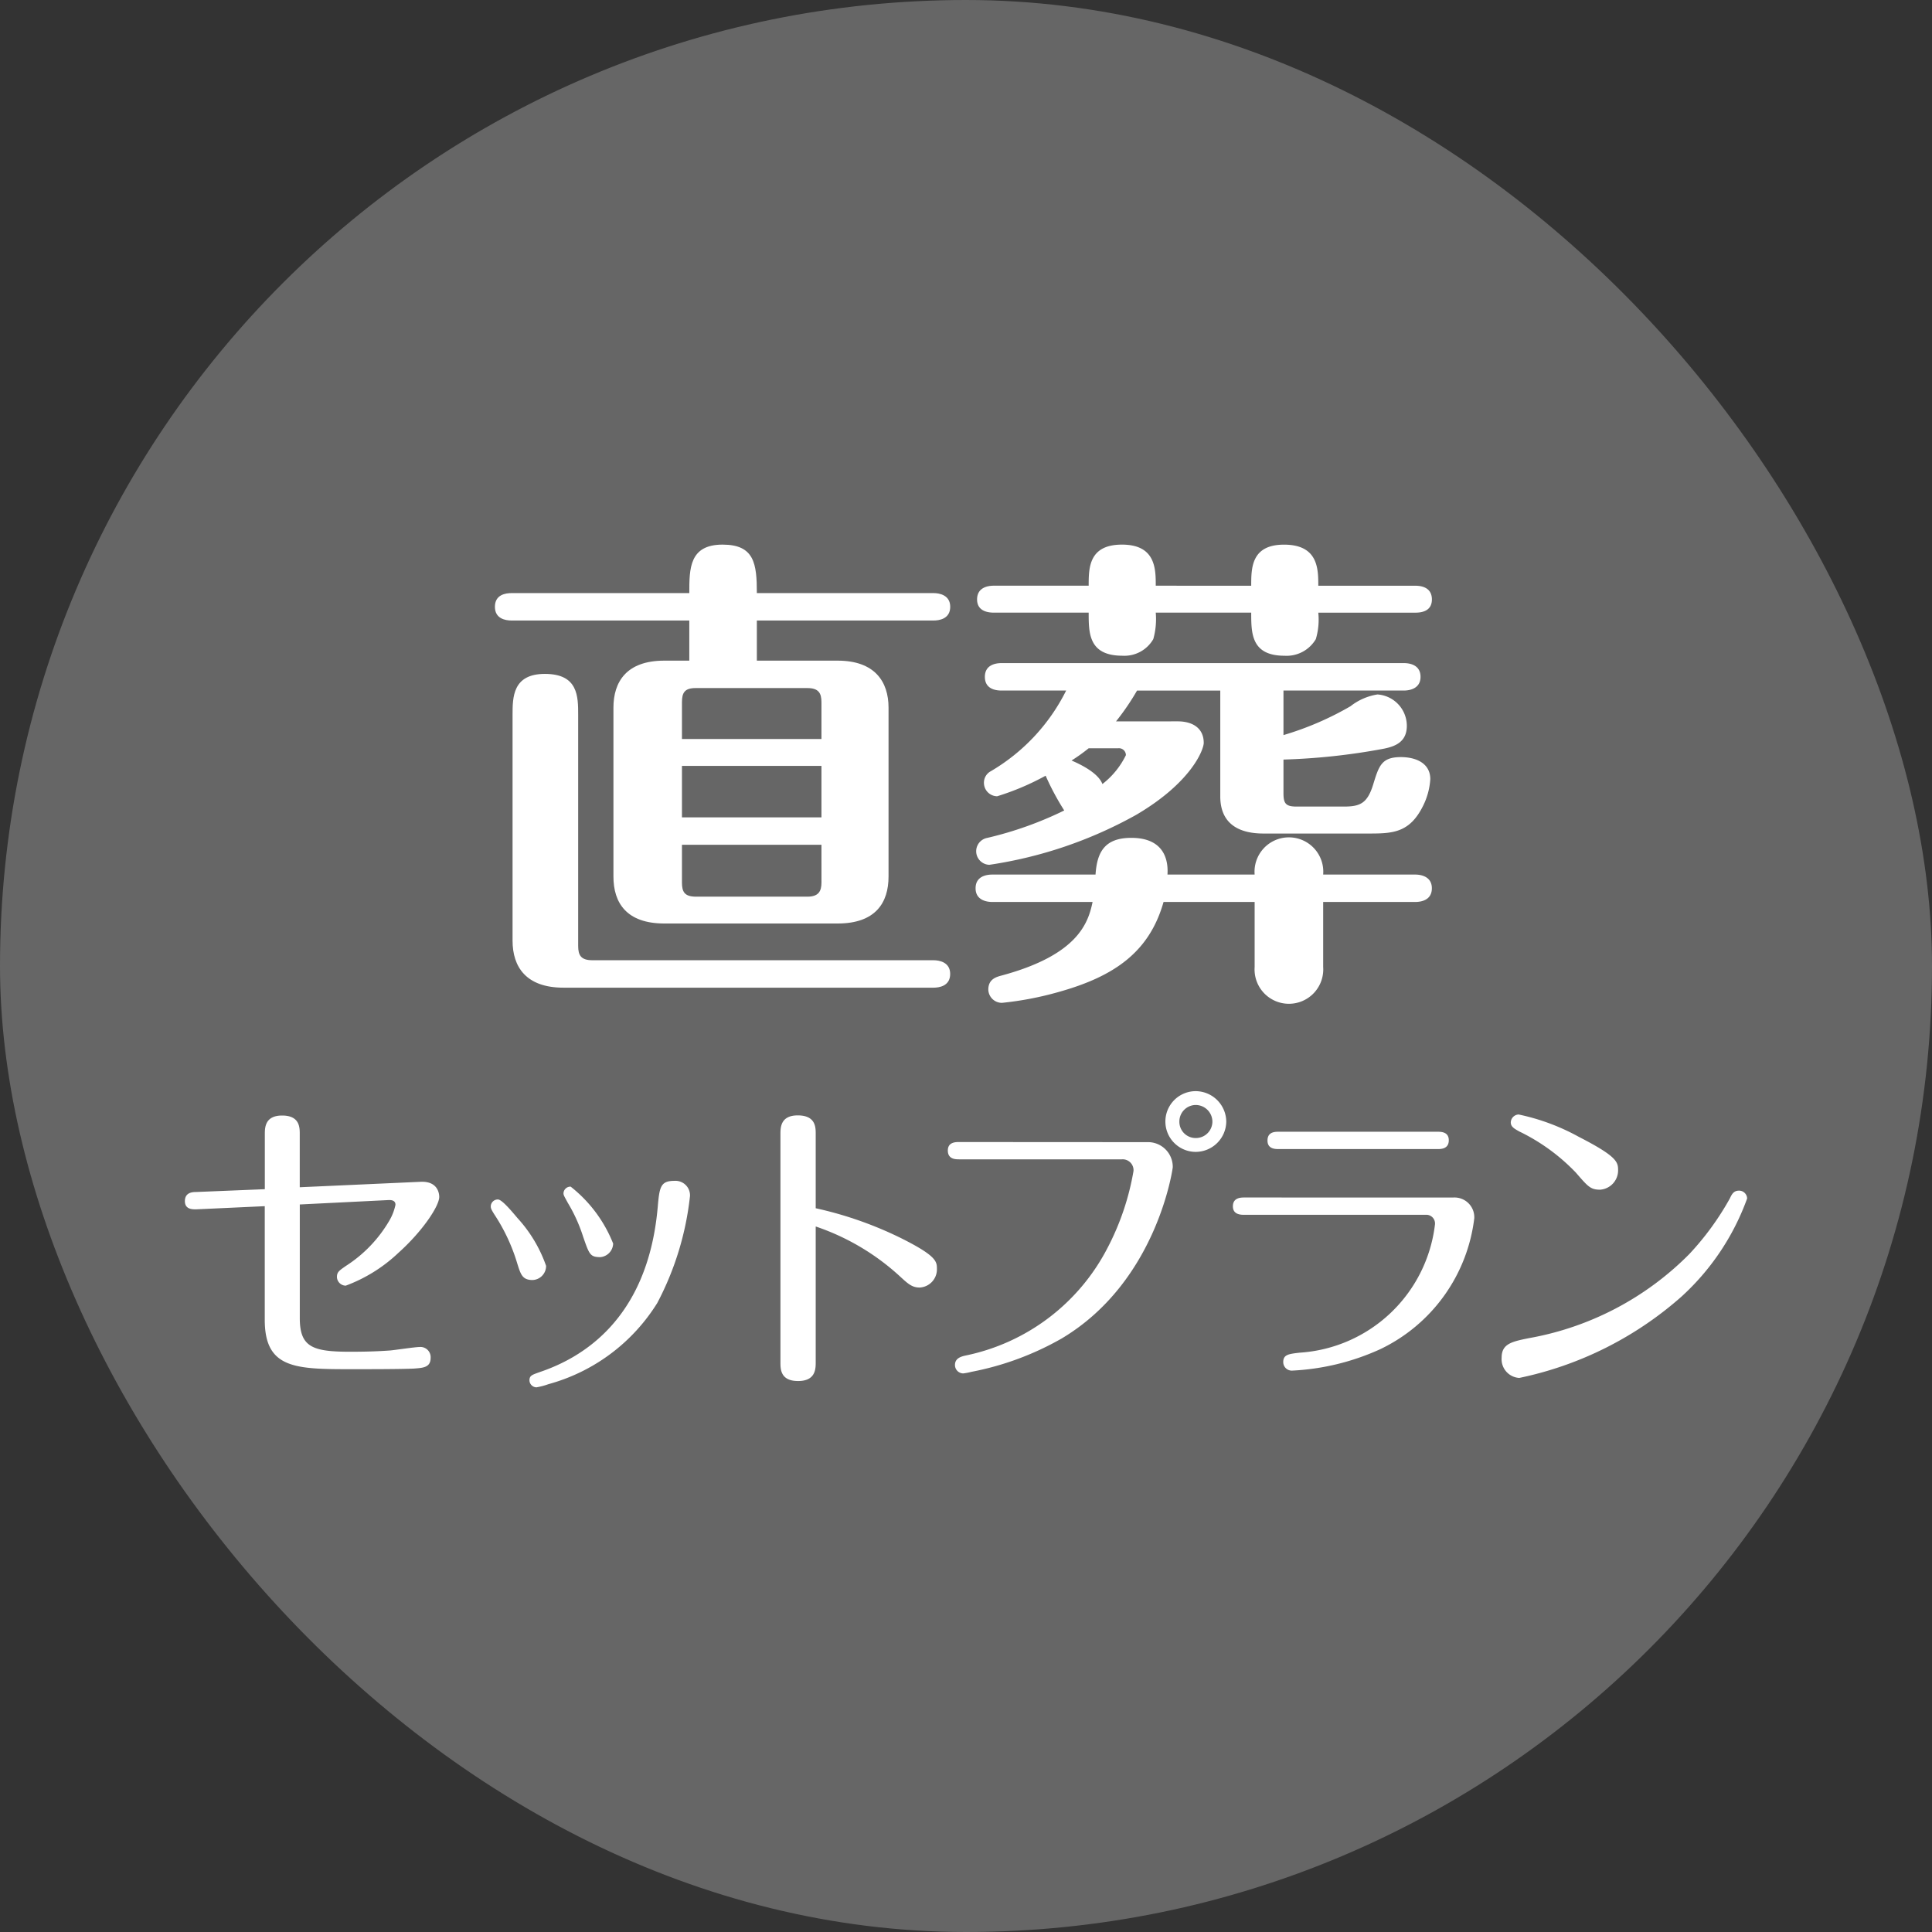 <svg xmlns="http://www.w3.org/2000/svg" width="107.598" height="107.598" viewBox="0 0 107.598 107.598">
  <rect x="0" y="0" width="107.598" height="107.598" fill="#333333" stroke="none"/>
  <g id="直葬" transform="translate(1 1)">
    <rect id="長方形_142" data-name="長方形 142" width="105.598" height="105.598" rx="52.799" fill="#666" stroke="#666" stroke-width="2"/>
    <g id="グループ_1526" data-name="グループ 1526" transform="translate(9.299 29.333)">
      <path id="パス_2315" data-name="パス 2315" d="M1771.562,7631.947c2.071,0,2.835,1.173,2.835,2.618v9.406c0,1.443-.71,2.615-2.835,2.615h-9.652c-2.1,0-2.834-1.144-2.834-2.615v-9.406c0-1.42.709-2.618,2.834-2.618h1.391v-2.235h-9.9c-.354,0-.926-.108-.926-.764,0-.681.6-.763.926-.763h9.9c0-1.364,0-2.7,1.854-2.7,1.772,0,1.908,1.064,1.908,2.7h9.842c.327,0,.927.11.927.763,0,.682-.626.764-.927.764h-9.842v2.235Zm-14.45,15.895c0,.519.163.79.791.79h19c.327,0,.927.11.927.764,0,.682-.626.764-.927.764h-20.61c-2.072,0-2.835-1.146-2.835-2.618v-12.567c0-.98,0-2.29,1.8-2.29,1.854,0,1.854,1.254,1.854,2.29Zm5.78-11.532h7.769v-2.045c0-.518-.163-.791-.791-.791h-6.216c-.626,0-.762.273-.762.791Zm7.769,1.5h-7.769v2.864h7.769Zm0,4.391h-7.769v2.1c0,.518.136.791.791.791h6.188c.628,0,.791-.3.791-.791Z" transform="translate(-1735.211 -7625.487)" fill="#fff"/>
      <path id="パス_2316" data-name="パス 2316" d="M1797.473,7643.861a1.915,1.915,0,1,1,3.817,0h5.126c.327,0,.927.11.927.763,0,.682-.627.763-.927.763h-5.126v3.626a1.913,1.913,0,1,1-3.817,0v-3.626H1792.4c-.79,2.783-2.726,4.145-5.861,5.018a18.222,18.222,0,0,1-3.135.6.757.757,0,0,1-.763-.737c0-.6.463-.709.763-.791,4.226-1.145,4.8-2.917,5.044-4.09h-5.589c-.327,0-.927-.108-.927-.763,0-.681.628-.763.927-.763h5.753c.082-1.227.49-2.045,1.99-2.045,2.072,0,2.045,1.581,2.017,2.045Zm-4.28-8.533c.791,0,1.445.354,1.445,1.2,0,.355-.654,2.183-3.762,4.007a23.965,23.965,0,0,1-8.178,2.782.756.756,0,0,1-.109-1.5,20.139,20.139,0,0,0,4.28-1.526,14.545,14.545,0,0,1-1.036-1.936,14.408,14.408,0,0,1-2.7,1.145.748.748,0,0,1-.736-.735.724.724,0,0,1,.327-.628,10.771,10.771,0,0,0,4.252-4.525h-3.6c-.327,0-.927-.082-.927-.764,0-.654.573-.764.927-.764h22.409c.3,0,.927.083.927.764,0,.655-.6.764-.927.764h-6.706v2.481a17.021,17.021,0,0,0,3.734-1.608,3.251,3.251,0,0,1,1.5-.655,1.754,1.754,0,0,1,1.636,1.745c0,.872-.6,1.146-1.309,1.281a35.843,35.843,0,0,1-5.561.6v1.882c0,.572.135.736.735.736h2.617c.9,0,1.309-.164,1.635-1.2.327-1.064.464-1.555,1.554-1.555.818,0,1.636.328,1.636,1.228a3.884,3.884,0,0,1-.409,1.5c-.736,1.473-1.663,1.528-2.972,1.528h-5.916c-1.226,0-2.4-.438-2.4-2.073v-5.889h-4.635a13.605,13.605,0,0,1-1.172,1.718Zm4.089-7.553c0-.98,0-2.288,1.827-2.288,1.909,0,1.909,1.362,1.909,2.288h5.4c.327,0,.927.083.927.765s-.627.735-.927.735h-5.4a3.806,3.806,0,0,1-.137,1.473,1.89,1.89,0,0,1-1.745.926c-1.854,0-1.854-1.253-1.854-2.4h-5.316a4.136,4.136,0,0,1-.137,1.473,1.855,1.855,0,0,1-1.717.926c-1.882,0-1.882-1.253-1.882-2.4h-5.288c-.327,0-.927-.082-.927-.735,0-.682.627-.765.927-.765h5.288c0-.98,0-2.288,1.854-2.288,1.882,0,1.882,1.362,1.882,2.288Zm-9.052,9.052a10.058,10.058,0,0,1-.954.682c.382.165,1.473.654,1.719,1.31a4.556,4.556,0,0,0,1.308-1.608.386.386,0,0,0-.436-.383Z" transform="translate(-1737.898 -7625.487)" fill="#fff"/>
      <g id="グループ_1520" data-name="グループ 1520" transform="translate(0 30.436)">
        <path id="パス_2317" data-name="パス 2317" d="M1729.93,7664.771c1.051-.054,1.051.771,1.051.842,0,.508-.929,1.91-2.279,3.119a8.608,8.608,0,0,1-2.928,1.823.5.5,0,0,1-.49-.474c0-.28.105-.352.509-.632a7.456,7.456,0,0,0,2.4-2.5,2.92,2.92,0,0,0,.351-.9c0-.227-.193-.263-.351-.263l-4.978.247v6.326c0,1.612.7,1.876,2.8,1.876,1.122,0,1.7-.035,2.209-.069.263-.019,1.4-.194,1.647-.194a.569.569,0,0,1,.631.6c0,.543-.421.561-.929.6-.719.035-2.594.035-3.383.035-3.19,0-4.926,0-4.926-2.752v-6.327l-3.8.175c-.175,0-.648.034-.648-.456,0-.474.4-.508.614-.508l3.838-.157v-3.051c0-.368,0-1.051.964-1.051.981,0,.981.665.981,1.034v2.96Z" transform="translate(-1716.818 -7659.722)" fill="#fff"/>
        <path id="パス_2318" data-name="パス 2318" d="M1743.558,7671.072a10.279,10.279,0,0,0-1.28-2.733c-.14-.228-.193-.316-.193-.439a.392.392,0,0,1,.4-.384c.227,0,.805.7,1.086,1.033a7.687,7.687,0,0,1,1.595,2.663.782.782,0,0,1-.789.79C1743.839,7671.984,1743.751,7671.686,1743.558,7671.072Zm9.623-3.75a16.575,16.575,0,0,1-1.823,5.959,10.35,10.35,0,0,1-6.065,4.522,3.774,3.774,0,0,1-.667.175.4.4,0,0,1-.386-.386c0-.28.159-.314.6-.473,2.156-.736,5.96-2.77,6.539-9.132.1-1.14.14-1.508.929-1.508A.81.81,0,0,1,1753.181,7667.322Zm-5.942,2.3a8.831,8.831,0,0,0-.859-1.911c-.209-.385-.245-.437-.245-.543a.389.389,0,0,1,.4-.367,7.592,7.592,0,0,1,2.366,3.171.781.781,0,0,1-.718.755C1747.625,7670.722,1747.572,7670.582,1747.239,7669.618Z" transform="translate(-1725.052 -7661.483)" fill="#fff"/>
        <path id="パス_2319" data-name="パス 2319" d="M1767.979,7674.813c0,.368,0,1.053-.982,1.053s-.982-.667-.982-1.035v-12.708c0-.368,0-1.051.964-1.051,1,0,1,.665,1,1.034v4.137a20.874,20.874,0,0,1,4.75,1.664c1.963.981,2,1.3,2,1.7a1.013,1.013,0,0,1-.963,1.052c-.421,0-.648-.209-1.087-.613a13.142,13.142,0,0,0-4.7-2.787Z" transform="translate(-1732.849 -7659.722)" fill="#fff"/>
        <path id="パス_2320" data-name="パス 2320" d="M1790.948,7661.91a1.377,1.377,0,0,1,1.42,1.4c0,.035-.859,6.362-6.187,9.535a16.329,16.329,0,0,1-5.031,1.858,3,3,0,0,1-.456.087.467.467,0,0,1-.455-.473c0-.385.368-.474.6-.525a11.5,11.5,0,0,0,7.888-5.977,14.449,14.449,0,0,0,1.455-4.3.606.606,0,0,0-.648-.648h-9.062c-.194,0-.631,0-.631-.49,0-.473.437-.473.631-.473Zm4.4-1.141a1.709,1.709,0,0,1-1.7,1.683,1.691,1.691,0,0,1,0-3.382A1.714,1.714,0,0,1,1795.348,7660.77Zm-2.612,0a.905.905,0,0,0,.911.912.92.92,0,0,0,.929-.912.935.935,0,0,0-.929-.929A.92.92,0,0,0,1792.736,7660.77Z" transform="translate(-1737.353 -7659.07)" fill="#fff"/>
        <path id="パス_2321" data-name="パス 2321" d="M1815.678,7666.087a1.1,1.1,0,0,1,1.157,1.157,9.32,9.32,0,0,1-5.241,7.292,13.371,13.371,0,0,1-4.908,1.191.475.475,0,0,1-.49-.474c0-.421.3-.453.911-.525a8.112,8.112,0,0,0,7.538-7.133.485.485,0,0,0-.526-.545H1804.04c-.194,0-.648,0-.648-.473,0-.491.455-.491.648-.491Zm-.894-3.663c.193,0,.632,0,.632.473,0,.492-.439.492-.632.492h-8.834c-.194,0-.631,0-.631-.474,0-.491.421-.491.631-.491Z" transform="translate(-1745.028 -7660.163)" fill="#fff"/>
        <path id="パス_2322" data-name="パス 2322" d="M1827.1,7673.456a16.669,16.669,0,0,0,8.94-4.68,15.558,15.558,0,0,0,2.261-3.1c.106-.227.21-.437.508-.437a.449.449,0,0,1,.456.438,13.68,13.68,0,0,1-3.663,5.47,19.672,19.672,0,0,1-9.027,4.522,1.045,1.045,0,0,1-.982-1.124C1825.59,7673.772,1826.151,7673.649,1827.1,7673.456Zm2.647-9.2a10.942,10.942,0,0,0-3.172-2.313c-.281-.157-.473-.263-.473-.508a.457.457,0,0,1,.438-.437,12.03,12.03,0,0,1,3.348,1.243c2.12,1.087,2.191,1.4,2.191,1.858a1.078,1.078,0,0,1-1,1.087C1830.55,7665.184,1830.41,7665.025,1829.744,7664.254Z" transform="translate(-1752.262 -7659.698)" fill="#fff"/>
      </g>
    </g>
  </g>
</svg>
